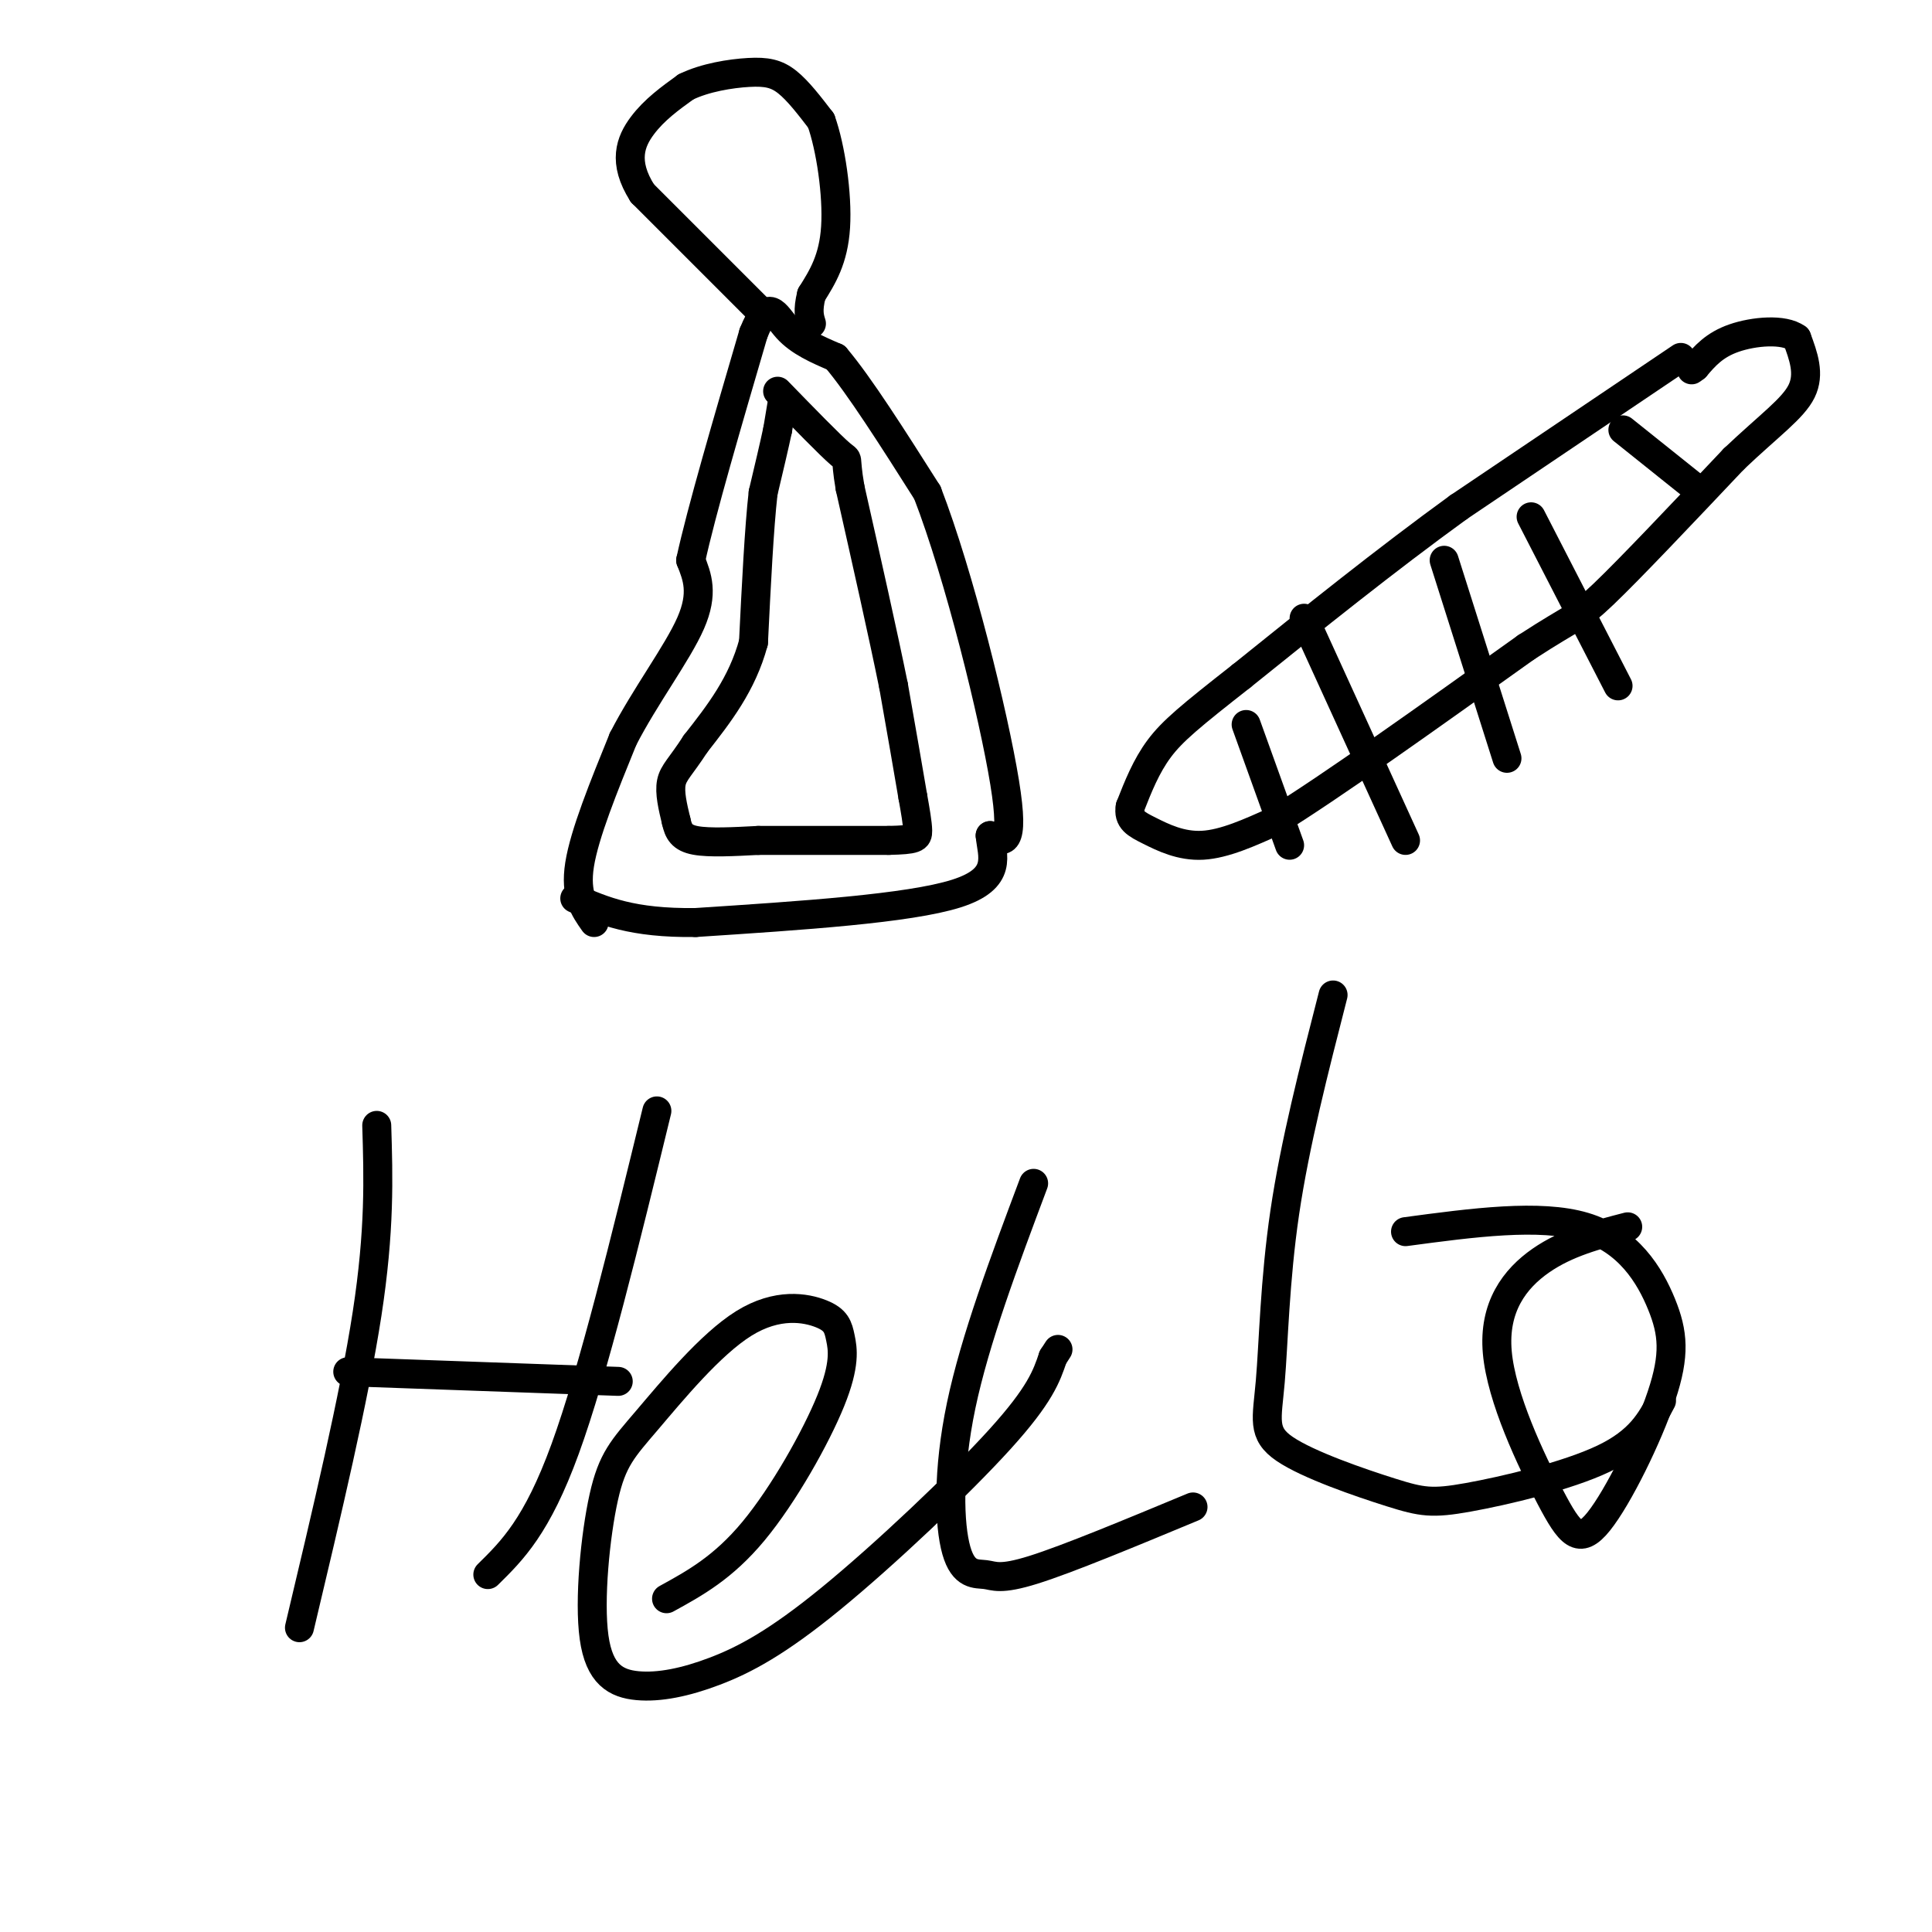<svg viewBox='0 0 400 400' version='1.1' xmlns='http://www.w3.org/2000/svg' xmlns:xlink='http://www.w3.org/1999/xlink'><g fill='none' stroke='#000000' stroke-width='6' stroke-linecap='round' stroke-linejoin='round'><path d='M123,191c-2.000,-2.833 -4.000,-5.667 -3,-12c1.000,-6.333 5.000,-16.167 9,-26'/><path d='M129,153c4.511,-8.800 11.289,-17.800 14,-24c2.711,-6.200 1.356,-9.600 0,-13'/><path d='M143,116c2.167,-10.000 7.583,-28.500 13,-47'/><path d='M156,69c3.133,-7.800 4.467,-3.800 7,-1c2.533,2.800 6.267,4.400 10,6'/><path d='M173,74c4.833,5.667 11.917,16.833 19,28'/><path d='M192,102c6.644,17.200 13.756,46.200 16,60c2.244,13.800 -0.378,12.400 -3,11'/><path d='M205,173c0.378,4.111 2.822,8.889 -7,12c-9.822,3.111 -31.911,4.556 -54,6'/><path d='M144,191c-13.167,0.167 -19.083,-2.417 -25,-5'/><path d='M348,74c0.000,0.000 -46.000,31.000 -46,31'/><path d='M302,105c-15.167,11.000 -30.083,23.000 -45,35'/><path d='M257,140c-10.511,8.244 -14.289,11.356 -17,15c-2.711,3.644 -4.356,7.822 -6,12'/><path d='M234,167c-0.500,2.750 1.250,3.625 4,5c2.750,1.375 6.500,3.250 11,3c4.500,-0.250 9.750,-2.625 15,-5'/><path d='M264,170c11.167,-6.833 31.583,-21.417 52,-36'/><path d='M316,134c10.444,-6.800 10.556,-5.800 16,-11c5.444,-5.200 16.222,-16.600 27,-28'/><path d='M359,95c7.356,-6.978 12.244,-10.422 14,-14c1.756,-3.578 0.378,-7.289 -1,-11'/><path d='M372,70c-2.689,-1.978 -8.911,-1.422 -13,0c-4.089,1.422 -6.044,3.711 -8,6'/><path d='M351,76c-1.333,1.000 -0.667,0.500 0,0'/><path d='M336,89c0.000,0.000 15.000,12.000 15,12'/><path d='M317,107c0.000,0.000 18.000,35.000 18,35'/><path d='M299,116c0.000,0.000 13.000,41.000 13,41'/><path d='M270,128c0.000,0.000 21.000,46.000 21,46'/><path d='M258,150c0.000,0.000 9.000,25.000 9,25'/><path d='M162,83c0.000,0.000 -1.000,6.000 -1,6'/><path d='M161,89c-0.667,3.167 -1.833,8.083 -3,13'/><path d='M158,102c-0.833,7.333 -1.417,19.167 -2,31'/><path d='M156,133c-2.333,8.667 -7.167,14.833 -12,21'/><path d='M144,154c-3.022,4.689 -4.578,5.911 -5,8c-0.422,2.089 0.289,5.044 1,8'/><path d='M140,170c0.467,2.133 1.133,3.467 4,4c2.867,0.533 7.933,0.267 13,0'/><path d='M157,174c6.667,0.000 16.833,0.000 27,0'/><path d='M184,174c5.578,-0.133 6.022,-0.467 6,-2c-0.022,-1.533 -0.511,-4.267 -1,-7'/><path d='M189,165c-0.833,-5.000 -2.417,-14.000 -4,-23'/><path d='M185,142c-2.167,-10.667 -5.583,-25.833 -9,-41'/><path d='M176,101c-1.267,-7.356 0.067,-5.244 -2,-7c-2.067,-1.756 -7.533,-7.378 -13,-13'/><path d='M157,64c0.000,0.000 -24.000,-24.000 -24,-24'/><path d='M133,40c-4.133,-6.489 -2.467,-10.711 0,-14c2.467,-3.289 5.733,-5.644 9,-8'/><path d='M142,18c3.940,-1.940 9.292,-2.792 13,-3c3.708,-0.208 5.774,0.226 8,2c2.226,1.774 4.613,4.887 7,8'/><path d='M170,25c1.978,5.511 3.422,15.289 3,22c-0.422,6.711 -2.711,10.356 -5,14'/><path d='M168,61c-0.833,3.333 -0.417,4.667 0,6'/><path d='M78,233c0.333,10.833 0.667,21.667 -2,39c-2.667,17.333 -8.333,41.167 -14,65'/><path d='M136,230c-6.583,27.000 -13.167,54.000 -19,70c-5.833,16.000 -10.917,21.000 -16,26'/><path d='M72,284c0.000,0.000 56.000,2.000 56,2'/><path d='M138,331c5.864,-3.219 11.729,-6.438 18,-14c6.271,-7.562 12.949,-19.466 16,-27c3.051,-7.534 2.477,-10.697 2,-13c-0.477,-2.303 -0.855,-3.745 -4,-5c-3.145,-1.255 -9.055,-2.324 -16,2c-6.945,4.324 -14.923,14.041 -20,20c-5.077,5.959 -7.251,8.162 -9,16c-1.749,7.838 -3.073,21.312 -2,29c1.073,7.688 4.545,9.590 9,10c4.455,0.410 9.895,-0.674 16,-3c6.105,-2.326 12.874,-5.896 24,-15c11.126,-9.104 26.607,-23.744 35,-33c8.393,-9.256 9.696,-13.128 11,-17'/><path d='M218,281c1.833,-2.833 0.917,-1.417 0,0'/><path d='M214,245c-6.072,16.183 -12.144,32.367 -15,46c-2.856,13.633 -2.498,24.716 -1,30c1.498,5.284 4.134,4.769 6,5c1.866,0.231 2.962,1.209 10,-1c7.038,-2.209 20.019,-7.604 33,-13'/><path d='M276,206c-3.954,15.413 -7.909,30.825 -10,45c-2.091,14.175 -2.319,27.112 -3,35c-0.681,7.888 -1.815,10.727 3,14c4.815,3.273 15.579,6.980 22,9c6.421,2.020 8.498,2.351 16,1c7.502,-1.351 20.429,-4.386 28,-8c7.571,-3.614 9.785,-7.807 12,-12'/><path d='M337,254c-6.309,1.628 -12.618,3.257 -18,7c-5.382,3.743 -9.837,9.601 -9,19c0.837,9.399 6.967,22.340 11,30c4.033,7.660 5.970,10.039 10,5c4.030,-5.039 10.152,-17.495 13,-26c2.848,-8.505 2.421,-13.059 0,-19c-2.421,-5.941 -6.834,-13.269 -16,-16c-9.166,-2.731 -23.083,-0.866 -37,1'/></g>
</svg>
